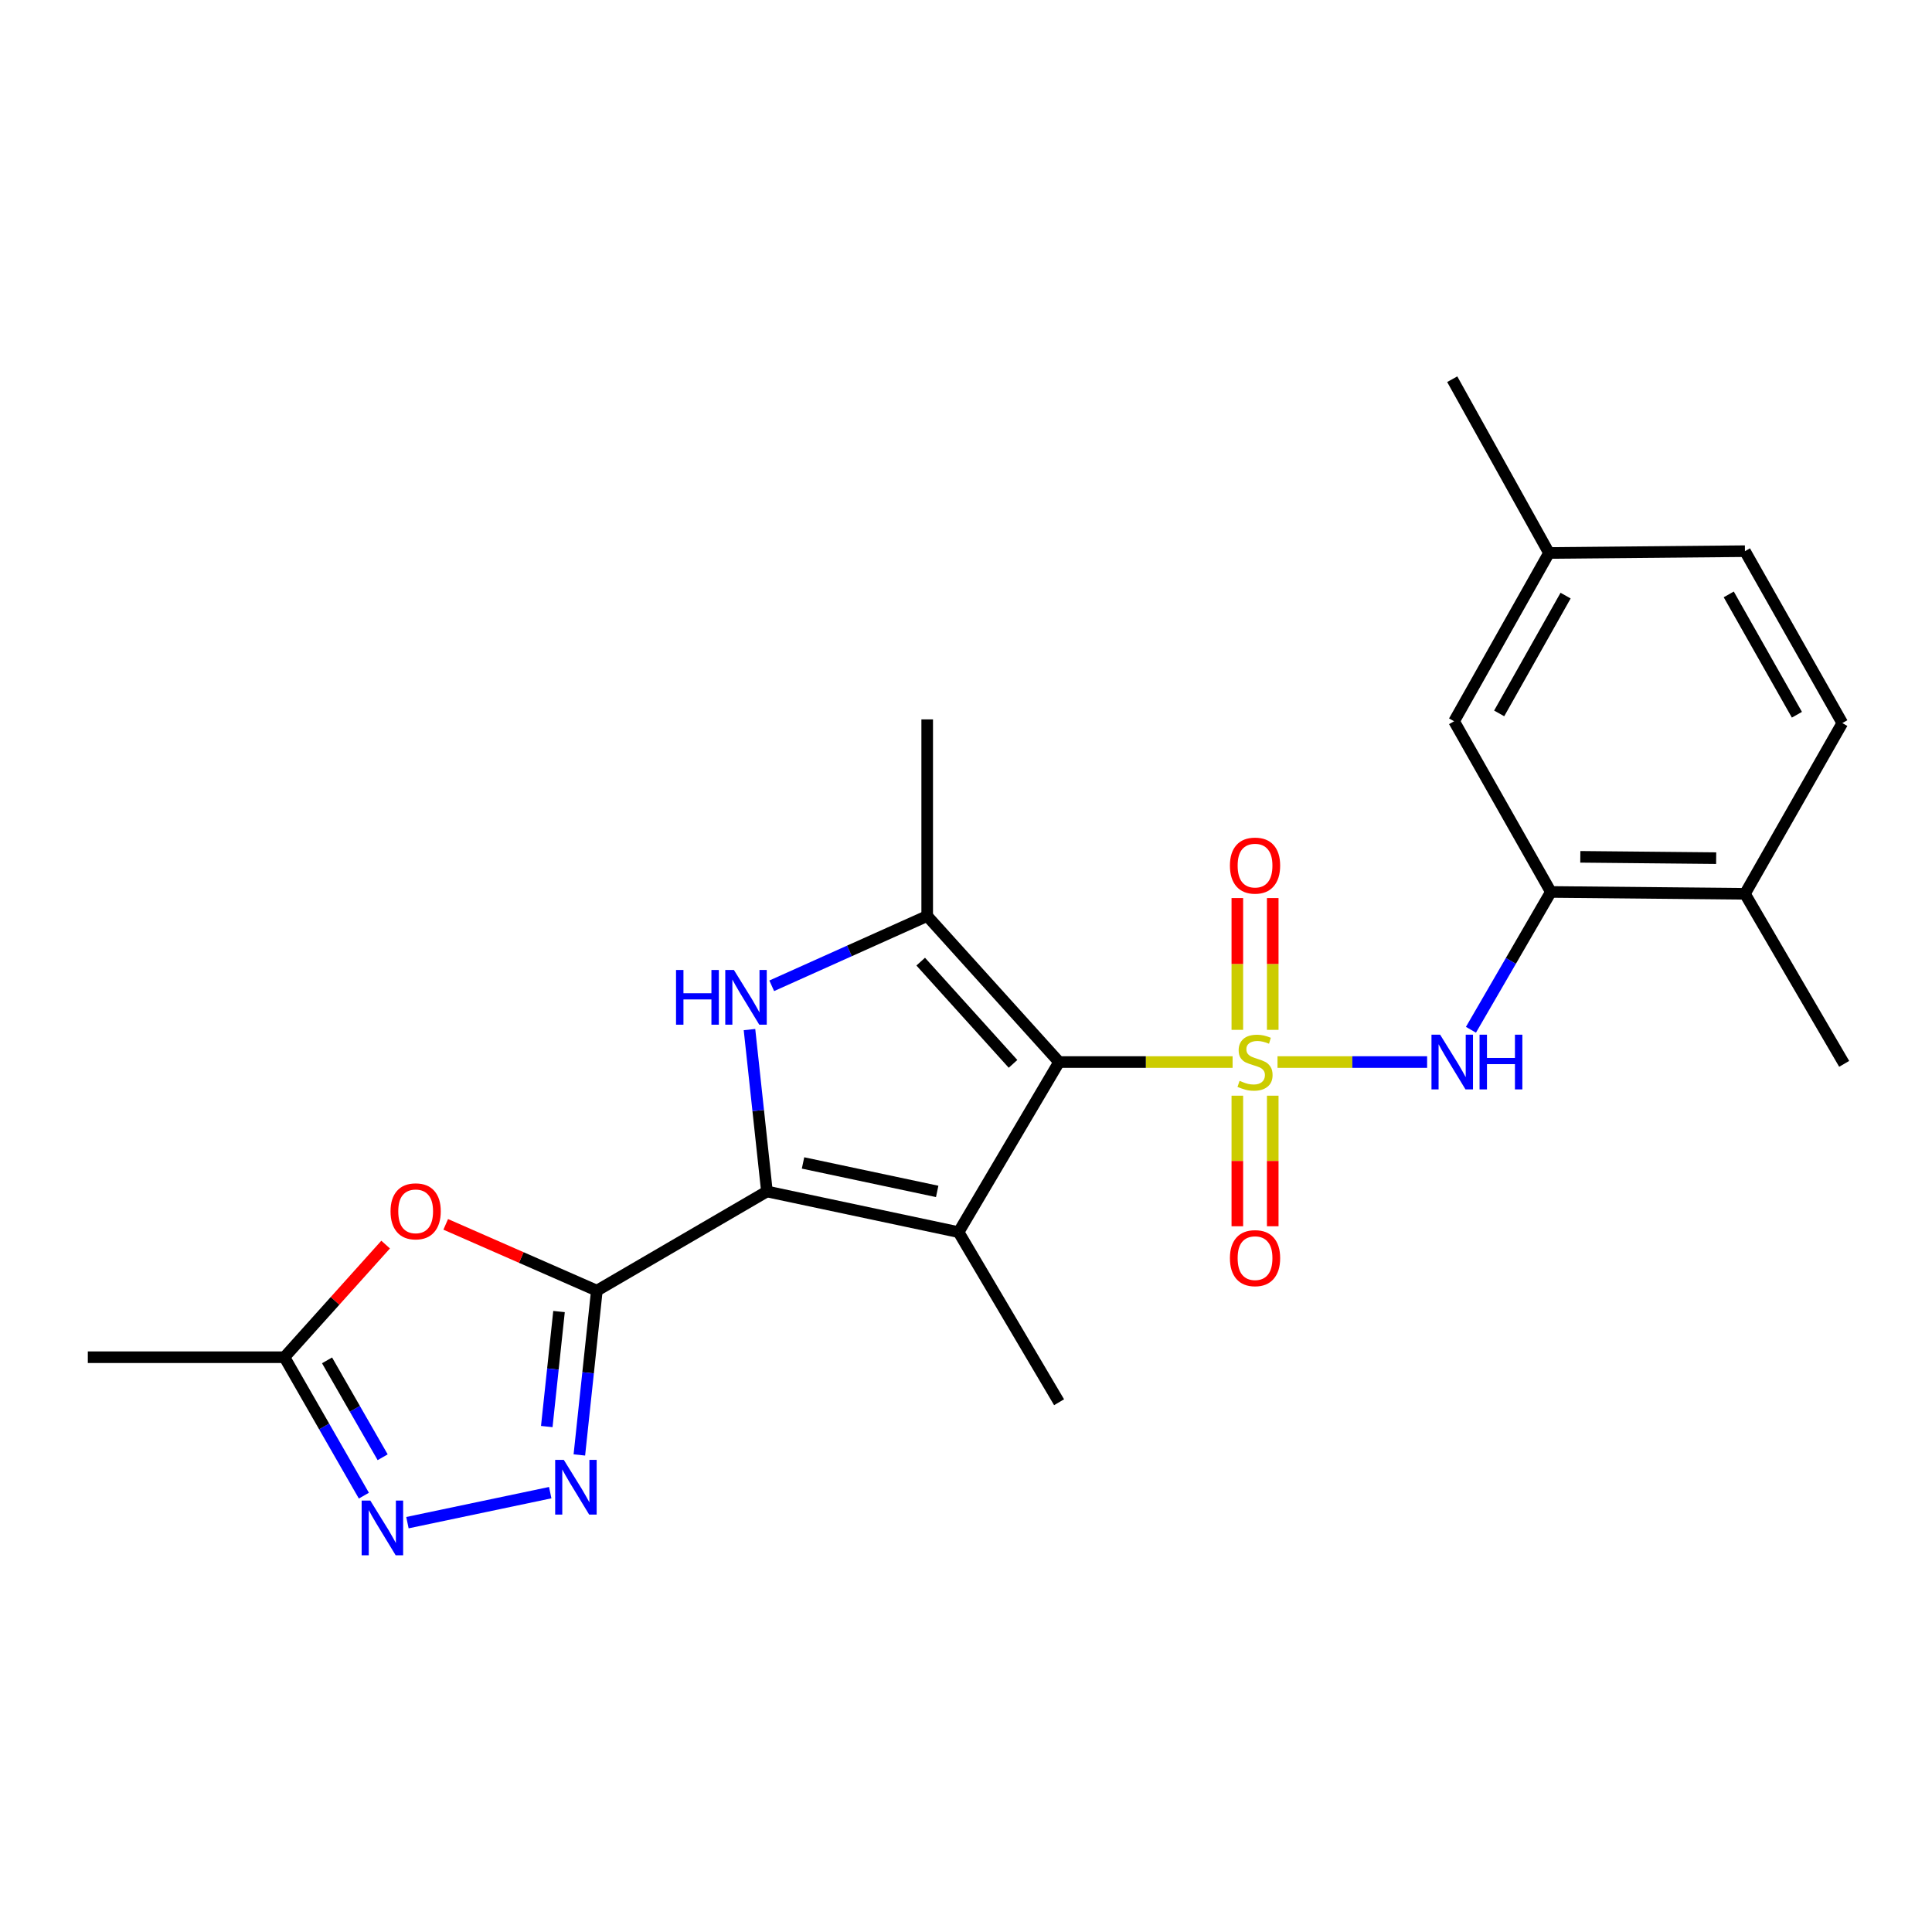 <?xml version='1.0' encoding='iso-8859-1'?>
<svg version='1.1' baseProfile='full'
              xmlns='http://www.w3.org/2000/svg'
                      xmlns:rdkit='http://www.rdkit.org/xml'
                      xmlns:xlink='http://www.w3.org/1999/xlink'
                  xml:space='preserve'
width='1000px' height='1000px' viewBox='0 0 1000 1000'>
<!-- END OF HEADER -->
<rect style='opacity:1.0;fill:#FFFFFF;stroke:none' width='1000' height='1000' x='0' y='0'> </rect>
<path class='bond-0' d='M 637.989,549.713 L 593.084,549.713' style='fill:none;fill-rule:evenodd;stroke:#CCCC00;stroke-width:6px;stroke-linecap:butt;stroke-linejoin:miter;stroke-opacity:1' />
<path class='bond-0' d='M 593.084,549.713 L 548.179,549.713' style='fill:none;fill-rule:evenodd;stroke:#000000;stroke-width:6px;stroke-linecap:butt;stroke-linejoin:miter;stroke-opacity:1' />
<path class='bond-8' d='M 661.237,549.713 L 699.954,549.713' style='fill:none;fill-rule:evenodd;stroke:#CCCC00;stroke-width:6px;stroke-linecap:butt;stroke-linejoin:miter;stroke-opacity:1' />
<path class='bond-8' d='M 699.954,549.713 L 738.672,549.713' style='fill:none;fill-rule:evenodd;stroke:#0000FF;stroke-width:6px;stroke-linecap:butt;stroke-linejoin:miter;stroke-opacity:1' />
<path class='bond-12' d='M 658.766,533.048 L 658.766,498.943' style='fill:none;fill-rule:evenodd;stroke:#CCCC00;stroke-width:6px;stroke-linecap:butt;stroke-linejoin:miter;stroke-opacity:1' />
<path class='bond-12' d='M 658.766,498.943 L 658.766,464.838' style='fill:none;fill-rule:evenodd;stroke:#FF0000;stroke-width:6px;stroke-linecap:butt;stroke-linejoin:miter;stroke-opacity:1' />
<path class='bond-12' d='M 640.443,533.048 L 640.443,498.943' style='fill:none;fill-rule:evenodd;stroke:#CCCC00;stroke-width:6px;stroke-linecap:butt;stroke-linejoin:miter;stroke-opacity:1' />
<path class='bond-12' d='M 640.443,498.943 L 640.443,464.838' style='fill:none;fill-rule:evenodd;stroke:#FF0000;stroke-width:6px;stroke-linecap:butt;stroke-linejoin:miter;stroke-opacity:1' />
<path class='bond-13' d='M 640.443,567.128 L 640.443,600.918' style='fill:none;fill-rule:evenodd;stroke:#CCCC00;stroke-width:6px;stroke-linecap:butt;stroke-linejoin:miter;stroke-opacity:1' />
<path class='bond-13' d='M 640.443,600.918 L 640.443,634.709' style='fill:none;fill-rule:evenodd;stroke:#FF0000;stroke-width:6px;stroke-linecap:butt;stroke-linejoin:miter;stroke-opacity:1' />
<path class='bond-13' d='M 658.766,567.128 L 658.766,600.918' style='fill:none;fill-rule:evenodd;stroke:#CCCC00;stroke-width:6px;stroke-linecap:butt;stroke-linejoin:miter;stroke-opacity:1' />
<path class='bond-13' d='M 658.766,600.918 L 658.766,634.709' style='fill:none;fill-rule:evenodd;stroke:#FF0000;stroke-width:6px;stroke-linecap:butt;stroke-linejoin:miter;stroke-opacity:1' />
<path class='bond-1' d='M 548.179,549.713 L 496.162,637.753' style='fill:none;fill-rule:evenodd;stroke:#000000;stroke-width:6px;stroke-linecap:butt;stroke-linejoin:miter;stroke-opacity:1' />
<path class='bond-5' d='M 548.179,549.713 L 479.916,474.121' style='fill:none;fill-rule:evenodd;stroke:#000000;stroke-width:6px;stroke-linecap:butt;stroke-linejoin:miter;stroke-opacity:1' />
<path class='bond-5' d='M 524.341,550.654 L 476.557,497.74' style='fill:none;fill-rule:evenodd;stroke:#000000;stroke-width:6px;stroke-linecap:butt;stroke-linejoin:miter;stroke-opacity:1' />
<path class='bond-2' d='M 496.162,637.753 L 396.965,616.702' style='fill:none;fill-rule:evenodd;stroke:#000000;stroke-width:6px;stroke-linecap:butt;stroke-linejoin:miter;stroke-opacity:1' />
<path class='bond-2' d='M 485.086,616.672 L 415.648,601.936' style='fill:none;fill-rule:evenodd;stroke:#000000;stroke-width:6px;stroke-linecap:butt;stroke-linejoin:miter;stroke-opacity:1' />
<path class='bond-17' d='M 496.162,637.753 L 548.179,725.794' style='fill:none;fill-rule:evenodd;stroke:#000000;stroke-width:6px;stroke-linecap:butt;stroke-linejoin:miter;stroke-opacity:1' />
<path class='bond-3' d='M 396.965,616.702 L 308.925,668.036' style='fill:none;fill-rule:evenodd;stroke:#000000;stroke-width:6px;stroke-linecap:butt;stroke-linejoin:miter;stroke-opacity:1' />
<path class='bond-24' d='M 396.965,616.702 L 392.449,574.806' style='fill:none;fill-rule:evenodd;stroke:#000000;stroke-width:6px;stroke-linecap:butt;stroke-linejoin:miter;stroke-opacity:1' />
<path class='bond-24' d='M 392.449,574.806 L 387.933,532.909' style='fill:none;fill-rule:evenodd;stroke:#0000FF;stroke-width:6px;stroke-linecap:butt;stroke-linejoin:miter;stroke-opacity:1' />
<path class='bond-6' d='M 308.925,668.036 L 304.399,710.558' style='fill:none;fill-rule:evenodd;stroke:#000000;stroke-width:6px;stroke-linecap:butt;stroke-linejoin:miter;stroke-opacity:1' />
<path class='bond-6' d='M 304.399,710.558 L 299.873,753.08' style='fill:none;fill-rule:evenodd;stroke:#0000FF;stroke-width:6px;stroke-linecap:butt;stroke-linejoin:miter;stroke-opacity:1' />
<path class='bond-6' d='M 289.347,678.854 L 286.179,708.619' style='fill:none;fill-rule:evenodd;stroke:#000000;stroke-width:6px;stroke-linecap:butt;stroke-linejoin:miter;stroke-opacity:1' />
<path class='bond-6' d='M 286.179,708.619 L 283.011,738.385' style='fill:none;fill-rule:evenodd;stroke:#0000FF;stroke-width:6px;stroke-linecap:butt;stroke-linejoin:miter;stroke-opacity:1' />
<path class='bond-7' d='M 308.925,668.036 L 269.814,650.882' style='fill:none;fill-rule:evenodd;stroke:#000000;stroke-width:6px;stroke-linecap:butt;stroke-linejoin:miter;stroke-opacity:1' />
<path class='bond-7' d='M 269.814,650.882 L 230.703,633.727' style='fill:none;fill-rule:evenodd;stroke:#FF0000;stroke-width:6px;stroke-linecap:butt;stroke-linejoin:miter;stroke-opacity:1' />
<path class='bond-4' d='M 399.445,510.247 L 439.68,492.184' style='fill:none;fill-rule:evenodd;stroke:#0000FF;stroke-width:6px;stroke-linecap:butt;stroke-linejoin:miter;stroke-opacity:1' />
<path class='bond-4' d='M 439.68,492.184 L 479.916,474.121' style='fill:none;fill-rule:evenodd;stroke:#000000;stroke-width:6px;stroke-linecap:butt;stroke-linejoin:miter;stroke-opacity:1' />
<path class='bond-19' d='M 479.916,474.121 L 479.916,372.359' style='fill:none;fill-rule:evenodd;stroke:#000000;stroke-width:6px;stroke-linecap:butt;stroke-linejoin:miter;stroke-opacity:1' />
<path class='bond-9' d='M 284.795,772.594 L 210.889,788.126' style='fill:none;fill-rule:evenodd;stroke:#0000FF;stroke-width:6px;stroke-linecap:butt;stroke-linejoin:miter;stroke-opacity:1' />
<path class='bond-10' d='M 199.602,644.196 L 173.41,673.345' style='fill:none;fill-rule:evenodd;stroke:#FF0000;stroke-width:6px;stroke-linecap:butt;stroke-linejoin:miter;stroke-opacity:1' />
<path class='bond-10' d='M 173.41,673.345 L 147.217,702.493' style='fill:none;fill-rule:evenodd;stroke:#000000;stroke-width:6px;stroke-linecap:butt;stroke-linejoin:miter;stroke-opacity:1' />
<path class='bond-11' d='M 761.358,533.008 L 782.04,497.34' style='fill:none;fill-rule:evenodd;stroke:#0000FF;stroke-width:6px;stroke-linecap:butt;stroke-linejoin:miter;stroke-opacity:1' />
<path class='bond-11' d='M 782.04,497.34 L 802.722,461.672' style='fill:none;fill-rule:evenodd;stroke:#000000;stroke-width:6px;stroke-linecap:butt;stroke-linejoin:miter;stroke-opacity:1' />
<path class='bond-26' d='M 188.341,774.143 L 167.779,738.318' style='fill:none;fill-rule:evenodd;stroke:#0000FF;stroke-width:6px;stroke-linecap:butt;stroke-linejoin:miter;stroke-opacity:1' />
<path class='bond-26' d='M 167.779,738.318 L 147.217,702.493' style='fill:none;fill-rule:evenodd;stroke:#000000;stroke-width:6px;stroke-linecap:butt;stroke-linejoin:miter;stroke-opacity:1' />
<path class='bond-26' d='M 198.063,754.274 L 183.67,729.197' style='fill:none;fill-rule:evenodd;stroke:#0000FF;stroke-width:6px;stroke-linecap:butt;stroke-linejoin:miter;stroke-opacity:1' />
<path class='bond-26' d='M 183.67,729.197 L 169.277,704.12' style='fill:none;fill-rule:evenodd;stroke:#000000;stroke-width:6px;stroke-linecap:butt;stroke-linejoin:miter;stroke-opacity:1' />
<path class='bond-21' d='M 147.217,702.493 L 45.455,702.493' style='fill:none;fill-rule:evenodd;stroke:#000000;stroke-width:6px;stroke-linecap:butt;stroke-linejoin:miter;stroke-opacity:1' />
<path class='bond-14' d='M 802.722,461.672 L 903.181,462.639' style='fill:none;fill-rule:evenodd;stroke:#000000;stroke-width:6px;stroke-linecap:butt;stroke-linejoin:miter;stroke-opacity:1' />
<path class='bond-14' d='M 817.967,443.495 L 888.288,444.172' style='fill:none;fill-rule:evenodd;stroke:#000000;stroke-width:6px;stroke-linecap:butt;stroke-linejoin:miter;stroke-opacity:1' />
<path class='bond-15' d='M 802.722,461.672 L 752.639,373.326' style='fill:none;fill-rule:evenodd;stroke:#000000;stroke-width:6px;stroke-linecap:butt;stroke-linejoin:miter;stroke-opacity:1' />
<path class='bond-16' d='M 903.181,462.639 L 953.578,374.263' style='fill:none;fill-rule:evenodd;stroke:#000000;stroke-width:6px;stroke-linecap:butt;stroke-linejoin:miter;stroke-opacity:1' />
<path class='bond-22' d='M 903.181,462.639 L 954.545,550.649' style='fill:none;fill-rule:evenodd;stroke:#000000;stroke-width:6px;stroke-linecap:butt;stroke-linejoin:miter;stroke-opacity:1' />
<path class='bond-18' d='M 752.639,373.326 L 801.755,286.222' style='fill:none;fill-rule:evenodd;stroke:#000000;stroke-width:6px;stroke-linecap:butt;stroke-linejoin:miter;stroke-opacity:1' />
<path class='bond-18' d='M 775.967,369.26 L 810.348,308.287' style='fill:none;fill-rule:evenodd;stroke:#000000;stroke-width:6px;stroke-linecap:butt;stroke-linejoin:miter;stroke-opacity:1' />
<path class='bond-25' d='M 953.578,374.263 L 903.181,285.285' style='fill:none;fill-rule:evenodd;stroke:#000000;stroke-width:6px;stroke-linecap:butt;stroke-linejoin:miter;stroke-opacity:1' />
<path class='bond-25' d='M 930.076,369.946 L 894.798,307.662' style='fill:none;fill-rule:evenodd;stroke:#000000;stroke-width:6px;stroke-linecap:butt;stroke-linejoin:miter;stroke-opacity:1' />
<path class='bond-20' d='M 801.755,286.222 L 903.181,285.285' style='fill:none;fill-rule:evenodd;stroke:#000000;stroke-width:6px;stroke-linecap:butt;stroke-linejoin:miter;stroke-opacity:1' />
<path class='bond-23' d='M 801.755,286.222 L 751.672,196.278' style='fill:none;fill-rule:evenodd;stroke:#000000;stroke-width:6px;stroke-linecap:butt;stroke-linejoin:miter;stroke-opacity:1' />
<path  class='atom-0' d='M 641.605 559.433
Q 641.925 559.553, 643.245 560.113
Q 644.565 560.673, 646.005 561.033
Q 647.485 561.353, 648.925 561.353
Q 651.605 561.353, 653.165 560.073
Q 654.725 558.753, 654.725 556.473
Q 654.725 554.913, 653.925 553.953
Q 653.165 552.993, 651.965 552.473
Q 650.765 551.953, 648.765 551.353
Q 646.245 550.593, 644.725 549.873
Q 643.245 549.153, 642.165 547.633
Q 641.125 546.113, 641.125 543.553
Q 641.125 539.993, 643.525 537.793
Q 645.965 535.593, 650.765 535.593
Q 654.045 535.593, 657.765 537.153
L 656.845 540.233
Q 653.445 538.833, 650.885 538.833
Q 648.125 538.833, 646.605 539.993
Q 645.085 541.113, 645.125 543.073
Q 645.125 544.593, 645.885 545.513
Q 646.685 546.433, 647.805 546.953
Q 648.965 547.473, 650.885 548.073
Q 653.445 548.873, 654.965 549.673
Q 656.485 550.473, 657.565 552.113
Q 658.685 553.713, 658.685 556.473
Q 658.685 560.393, 656.045 562.513
Q 653.445 564.593, 649.085 564.593
Q 646.565 564.593, 644.645 564.033
Q 642.765 563.513, 640.525 562.593
L 641.605 559.433
' fill='#CCCC00'/>
<path  class='atom-5' d='M 349.915 502.063
L 353.755 502.063
L 353.755 514.103
L 368.235 514.103
L 368.235 502.063
L 372.075 502.063
L 372.075 530.383
L 368.235 530.383
L 368.235 517.303
L 353.755 517.303
L 353.755 530.383
L 349.915 530.383
L 349.915 502.063
' fill='#0000FF'/>
<path  class='atom-5' d='M 379.875 502.063
L 389.155 517.063
Q 390.075 518.543, 391.555 521.223
Q 393.035 523.903, 393.115 524.063
L 393.115 502.063
L 396.875 502.063
L 396.875 530.383
L 392.995 530.383
L 383.035 513.983
Q 381.875 512.063, 380.635 509.863
Q 379.435 507.663, 379.075 506.983
L 379.075 530.383
L 375.395 530.383
L 375.395 502.063
L 379.875 502.063
' fill='#0000FF'/>
<path  class='atom-7' d='M 291.834 755.639
L 301.114 770.639
Q 302.034 772.119, 303.514 774.799
Q 304.994 777.479, 305.074 777.639
L 305.074 755.639
L 308.834 755.639
L 308.834 783.959
L 304.954 783.959
L 294.994 767.559
Q 293.834 765.639, 292.594 763.439
Q 291.394 761.239, 291.034 760.559
L 291.034 783.959
L 287.354 783.959
L 287.354 755.639
L 291.834 755.639
' fill='#0000FF'/>
<path  class='atom-8' d='M 202.143 626.982
Q 202.143 620.182, 205.503 616.382
Q 208.863 612.582, 215.143 612.582
Q 221.423 612.582, 224.783 616.382
Q 228.143 620.182, 228.143 626.982
Q 228.143 633.862, 224.743 637.782
Q 221.343 641.662, 215.143 641.662
Q 208.903 641.662, 205.503 637.782
Q 202.143 633.902, 202.143 626.982
M 215.143 638.462
Q 219.463 638.462, 221.783 635.582
Q 224.143 632.662, 224.143 626.982
Q 224.143 621.422, 221.783 618.622
Q 219.463 615.782, 215.143 615.782
Q 210.823 615.782, 208.463 618.582
Q 206.143 621.382, 206.143 626.982
Q 206.143 632.702, 208.463 635.582
Q 210.823 638.462, 215.143 638.462
' fill='#FF0000'/>
<path  class='atom-9' d='M 745.412 535.553
L 754.692 550.553
Q 755.612 552.033, 757.092 554.713
Q 758.572 557.393, 758.652 557.553
L 758.652 535.553
L 762.412 535.553
L 762.412 563.873
L 758.532 563.873
L 748.572 547.473
Q 747.412 545.553, 746.172 543.353
Q 744.972 541.153, 744.612 540.473
L 744.612 563.873
L 740.932 563.873
L 740.932 535.553
L 745.412 535.553
' fill='#0000FF'/>
<path  class='atom-9' d='M 765.812 535.553
L 769.652 535.553
L 769.652 547.593
L 784.132 547.593
L 784.132 535.553
L 787.972 535.553
L 787.972 563.873
L 784.132 563.873
L 784.132 550.793
L 769.652 550.793
L 769.652 563.873
L 765.812 563.873
L 765.812 535.553
' fill='#0000FF'/>
<path  class='atom-10' d='M 191.67 776.689
L 200.95 791.689
Q 201.87 793.169, 203.35 795.849
Q 204.83 798.529, 204.91 798.689
L 204.91 776.689
L 208.67 776.689
L 208.67 805.009
L 204.79 805.009
L 194.83 788.609
Q 193.67 786.689, 192.43 784.489
Q 191.23 782.289, 190.87 781.609
L 190.87 805.009
L 187.19 805.009
L 187.19 776.689
L 191.67 776.689
' fill='#0000FF'/>
<path  class='atom-13' d='M 636.605 448.03
Q 636.605 441.23, 639.965 437.43
Q 643.325 433.63, 649.605 433.63
Q 655.885 433.63, 659.245 437.43
Q 662.605 441.23, 662.605 448.03
Q 662.605 454.91, 659.205 458.83
Q 655.805 462.71, 649.605 462.71
Q 643.365 462.71, 639.965 458.83
Q 636.605 454.95, 636.605 448.03
M 649.605 459.51
Q 653.925 459.51, 656.245 456.63
Q 658.605 453.71, 658.605 448.03
Q 658.605 442.47, 656.245 439.67
Q 653.925 436.83, 649.605 436.83
Q 645.285 436.83, 642.925 439.63
Q 640.605 442.43, 640.605 448.03
Q 640.605 453.75, 642.925 456.63
Q 645.285 459.51, 649.605 459.51
' fill='#FF0000'/>
<path  class='atom-14' d='M 636.605 651.209
Q 636.605 644.409, 639.965 640.609
Q 643.325 636.809, 649.605 636.809
Q 655.885 636.809, 659.245 640.609
Q 662.605 644.409, 662.605 651.209
Q 662.605 658.089, 659.205 662.009
Q 655.805 665.889, 649.605 665.889
Q 643.365 665.889, 639.965 662.009
Q 636.605 658.129, 636.605 651.209
M 649.605 662.689
Q 653.925 662.689, 656.245 659.809
Q 658.605 656.889, 658.605 651.209
Q 658.605 645.649, 656.245 642.849
Q 653.925 640.009, 649.605 640.009
Q 645.285 640.009, 642.925 642.809
Q 640.605 645.609, 640.605 651.209
Q 640.605 656.929, 642.925 659.809
Q 645.285 662.689, 649.605 662.689
' fill='#FF0000'/>
</svg>

